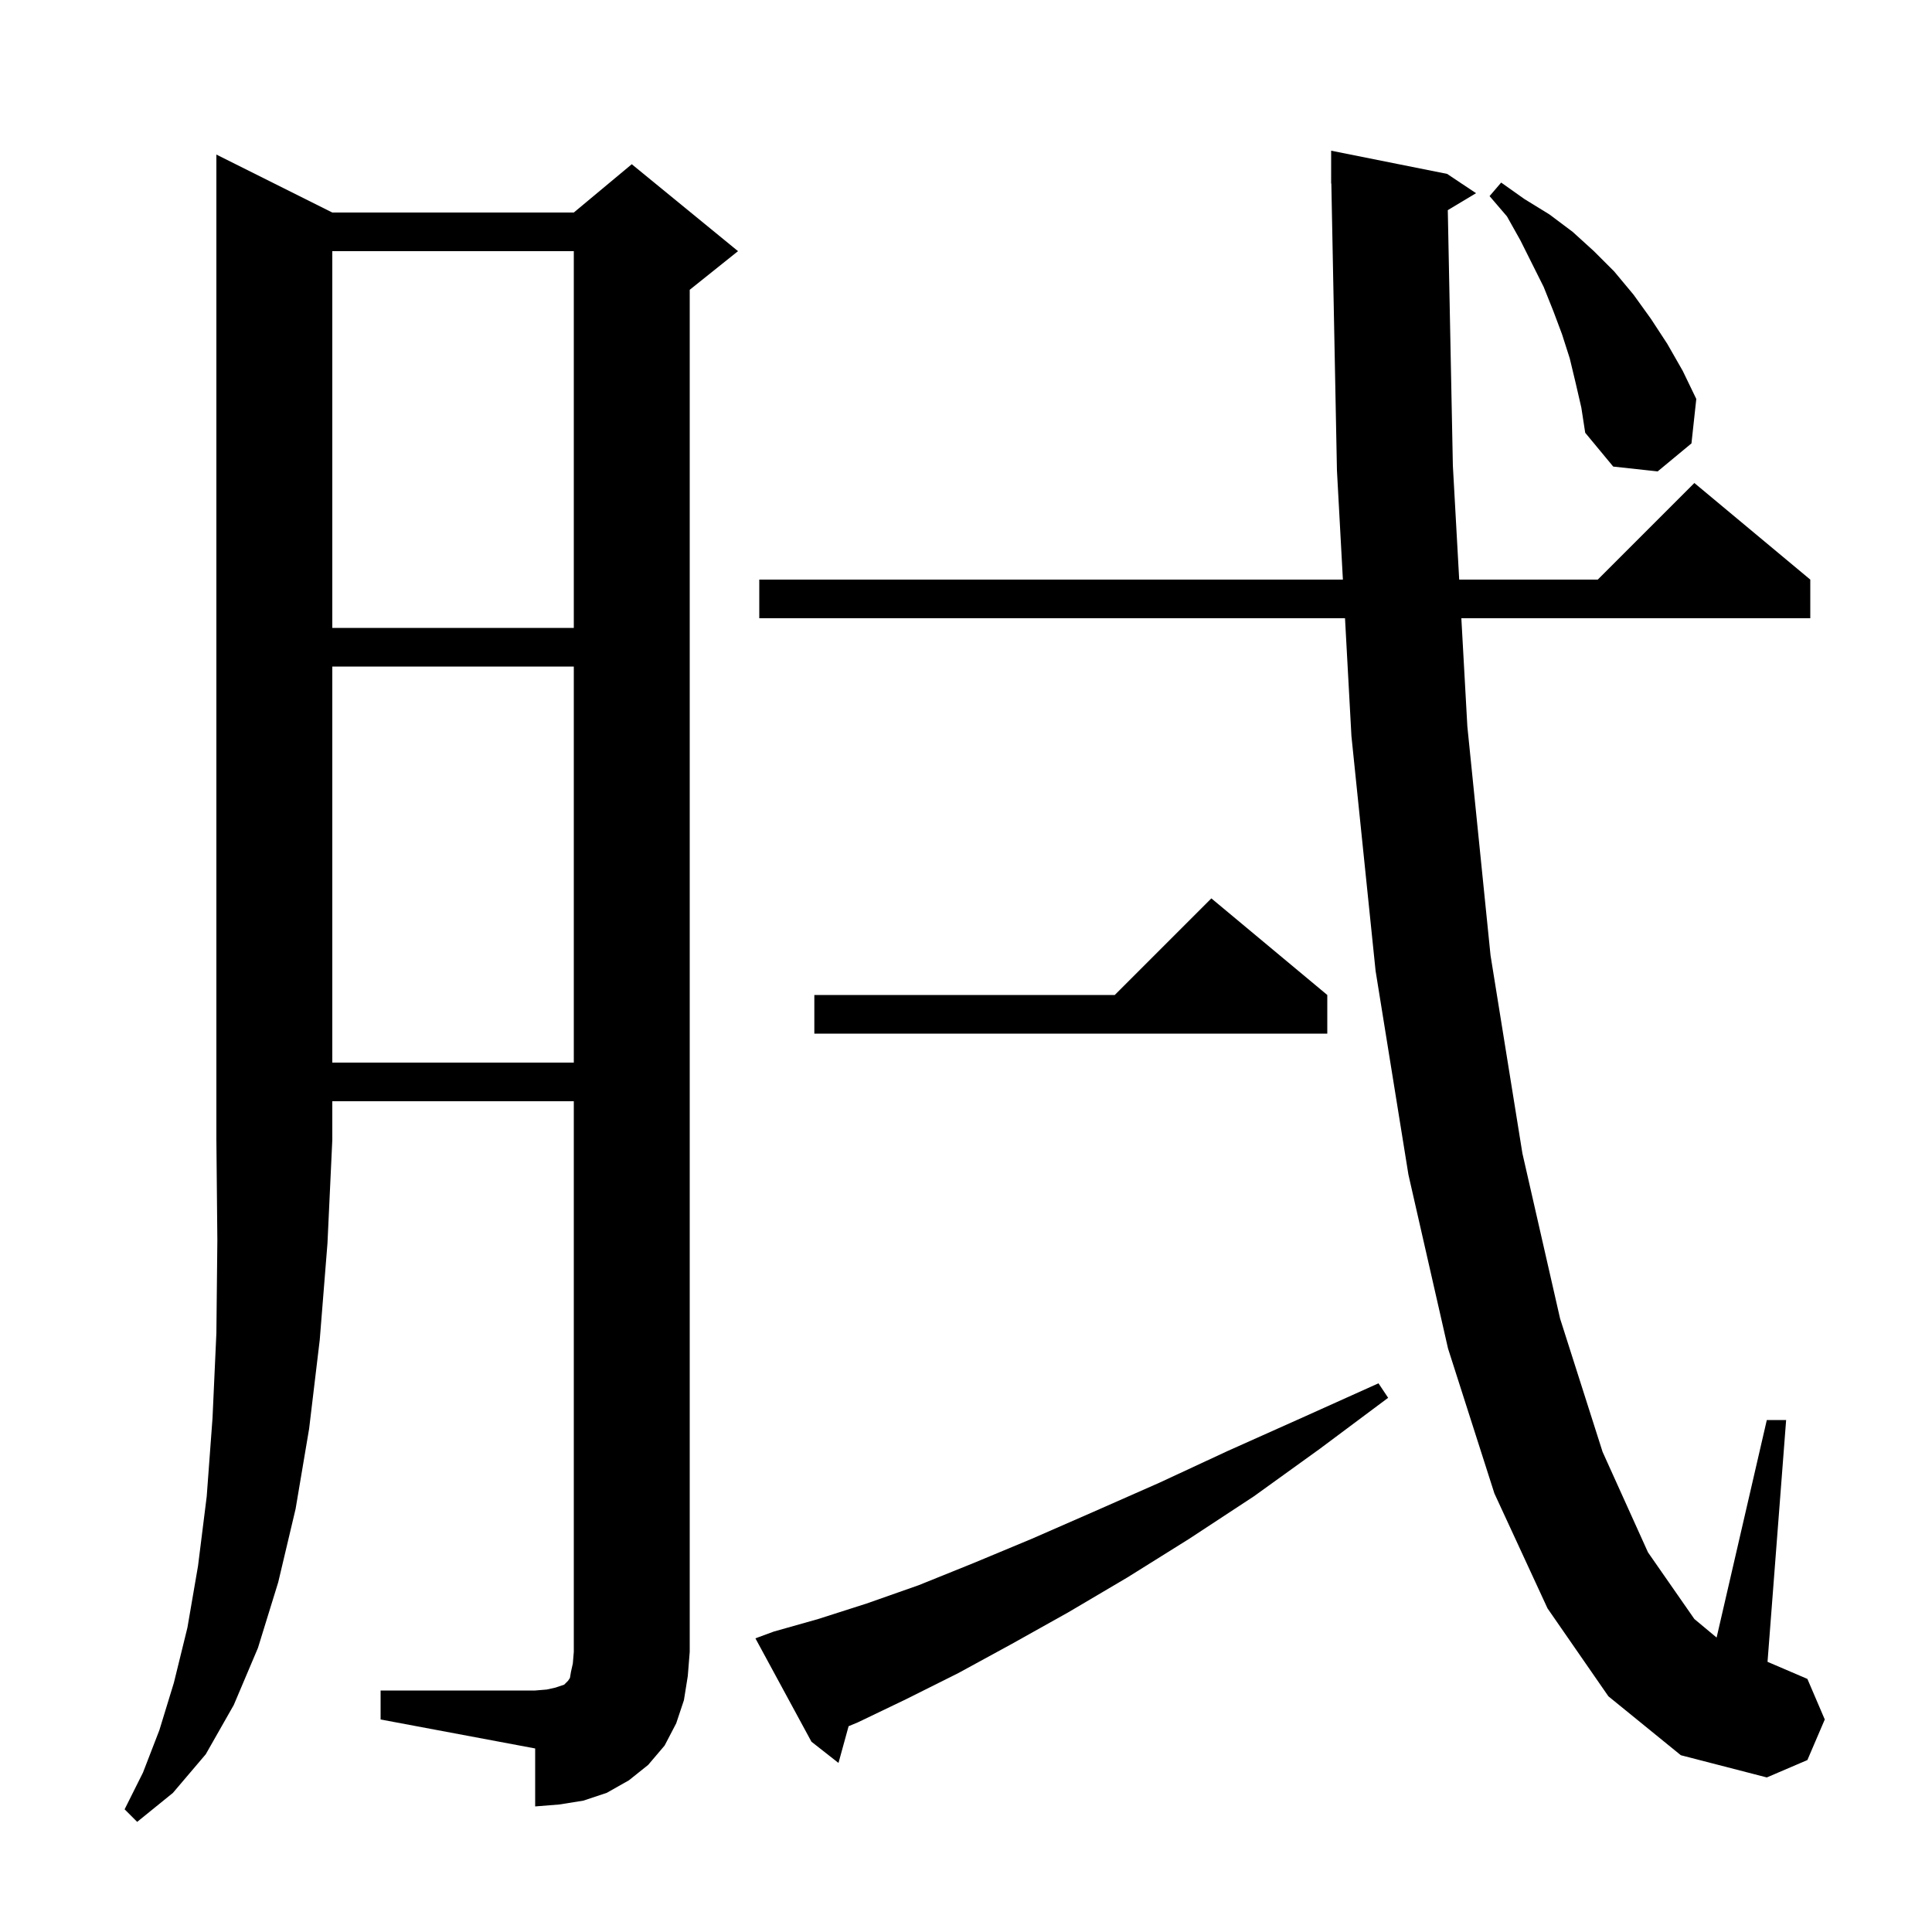 <svg xmlns="http://www.w3.org/2000/svg" xmlns:xlink="http://www.w3.org/1999/xlink" version="1.1" baseProfile="full" viewBox="0 0 200 200" width="200" height="200"><g fill="currentColor"><path d="M 34.4 22.0 L 59.4 22.0 L 65.4 17.0 L 76.4 26.0 L 71.4 30.0 L 71.4 171.0 L 71.2 173.5 L 70.8 176.0 L 70.0 178.4 L 68.8 180.7 L 67.1 182.7 L 65.1 184.3 L 62.8 185.6 L 60.4 186.4 L 57.9 186.8 L 55.4 187.0 L 55.4 181.0 L 39.4 178.0 L 39.4 175.0 L 55.4 175.0 L 56.6 174.9 L 57.5 174.7 L 58.4 174.4 L 58.8 174.0 L 59.0 173.7 L 59.1 173.1 L 59.3 172.2 L 59.4 171.0 L 59.4 114.0 L 34.4 114.0 L 34.4 118.0 L 33.9 128.7 L 33.1 138.7 L 32.0 147.9 L 30.6 156.2 L 28.8 163.8 L 26.7 170.6 L 24.2 176.5 L 21.3 181.6 L 17.9 185.6 L 14.2 188.6 L 12.9 187.3 L 14.8 183.5 L 16.5 179.1 L 18.0 174.2 L 19.4 168.5 L 20.5 162.1 L 21.4 154.9 L 22.0 146.8 L 22.4 138.0 L 22.5 128.4 L 22.4 118.0 L 22.4 16.0 Z M 149.875 21.755 L 150.4 48.2 L 151.056 60.0 L 165.4 60.0 L 175.4 50.0 L 187.4 60.0 L 187.4 64.0 L 151.278 64.0 L 151.9 75.2 L 154.3 98.9 L 157.6 119.4 L 161.5 136.5 L 165.9 150.3 L 170.6 160.7 L 175.4 167.6 L 177.703 169.519 L 182.9 147.0 L 184.9 147.0 L 182.974 172.032 L 187.1 173.8 L 188.9 178.0 L 187.1 182.2 L 182.9 184.0 L 174.0 181.7 L 166.5 175.6 L 160.2 166.5 L 154.7 154.6 L 149.9 139.6 L 145.8 121.6 L 142.4 100.5 L 139.9 76.2 L 139.235 64.0 L 78.6 64.0 L 78.6 60.0 L 139.016 60.0 L 138.4 48.7 L 137.82 18.998 L 137.8 19.0 L 137.8 15.6 L 149.8 18.0 L 152.8 20.0 Z M 80.1 168.9 L 84.7 167.6 L 89.7 166.0 L 95.1 164.1 L 100.8 161.8 L 106.8 159.3 L 113.2 156.5 L 120.0 153.5 L 127.1 150.2 L 134.7 146.8 L 142.7 143.2 L 143.7 144.7 L 136.6 150.0 L 129.8 154.9 L 123.1 159.3 L 116.7 163.3 L 110.6 166.9 L 104.7 170.2 L 99.2 173.2 L 93.8 175.9 L 88.8 178.3 L 87.847 178.697 L 86.8 182.5 L 84.0 180.3 L 78.2 169.6 Z M 34.4 69.0 L 34.4 110.0 L 59.4 110.0 L 59.4 69.0 Z M 137.4 103.0 L 137.4 107.0 L 84.3 107.0 L 84.3 103.0 L 115.4 103.0 L 125.4 93.0 Z M 34.4 26.0 L 34.4 65.0 L 59.4 65.0 L 59.4 26.0 Z M 163.1 39.6 L 162.5 37.1 L 161.7 34.6 L 160.8 32.2 L 159.8 29.7 L 157.4 24.9 L 156.0 22.4 L 154.2 20.3 L 155.4 18.9 L 157.8 20.6 L 160.4 22.2 L 162.8 24.0 L 165.0 26.0 L 167.1 28.1 L 169.1 30.5 L 170.9 33.0 L 172.6 35.6 L 174.2 38.4 L 175.6 41.3 L 175.1 45.9 L 171.6 48.8 L 167.0 48.3 L 164.1 44.8 L 163.7 42.2 Z "/></g></svg>